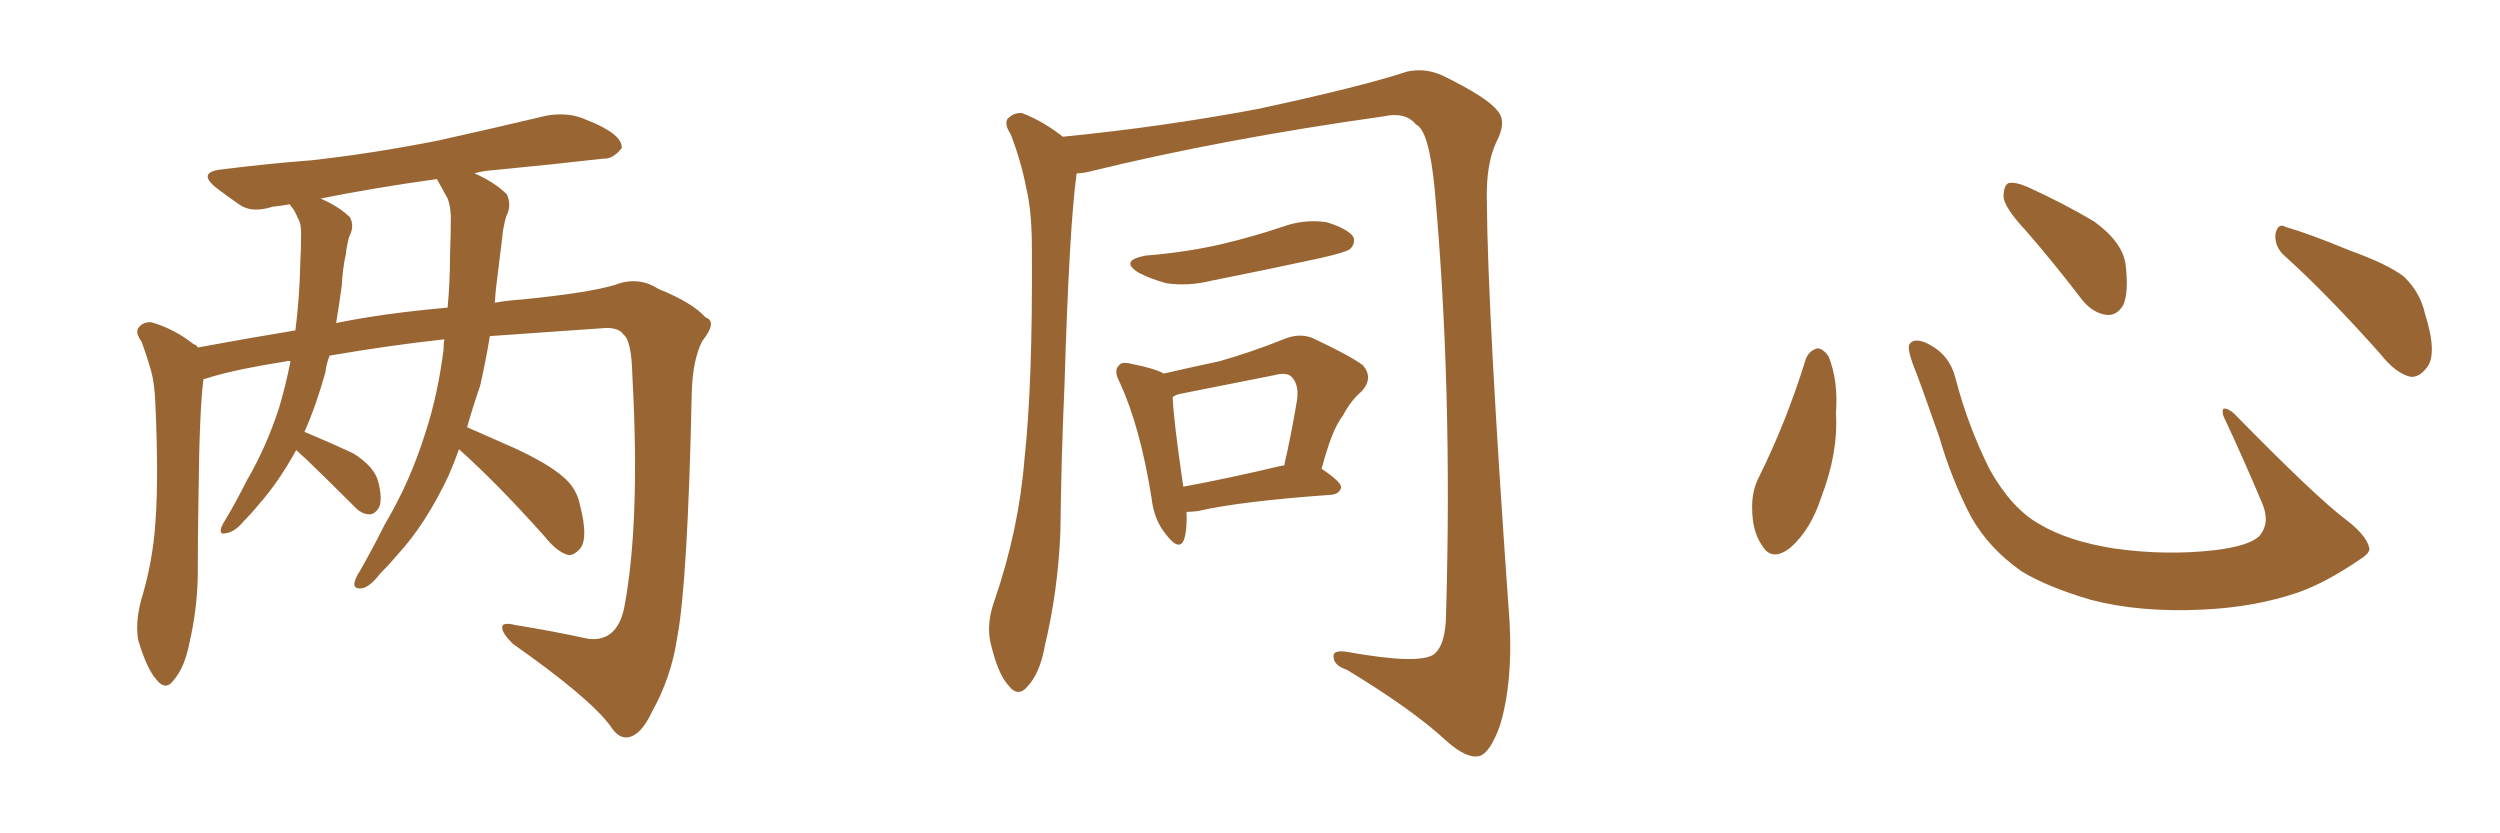 <svg xmlns="http://www.w3.org/2000/svg" xmlns:xlink="http://www.w3.org/1999/xlink" width="450" height="150"><path fill="#996633" padding="10" d="M82.62 80.86L82.62 80.86Q81.74 83.35 80.71 85.69L80.71 85.69Q76.61 94.34 71.63 99.76L71.63 99.76Q70.17 101.51 68.41 103.27L68.41 103.27Q66.50 105.76 65.04 105.91L65.04 105.91Q63.43 106.05 63.87 104.59L63.87 104.59Q64.16 103.71 64.75 102.83L64.75 102.83Q67.09 98.73 69.29 94.34L69.29 94.34Q73.83 86.72 76.61 77.78L76.61 77.78Q78.81 71.04 79.83 62.99L79.83 62.99Q79.83 61.96 79.98 61.08L79.98 61.08Q70.46 62.11 59.33 64.01L59.33 64.01Q58.74 65.48 58.59 66.94L58.59 66.94Q56.98 72.80 54.79 77.78L54.79 77.78Q54.93 77.78 54.93 77.78L54.93 77.78Q59.47 79.69 63.57 81.59L63.57 81.59Q67.53 84.08 68.12 86.87L68.12 86.87Q68.85 89.79 68.26 91.26L68.26 91.26Q67.53 92.58 66.50 92.58L66.50 92.58Q65.04 92.58 63.72 91.11L63.72 91.11Q59.18 86.57 55.08 82.62L55.08 82.62Q53.91 81.59 53.32 81.01L53.32 81.01Q50.10 86.87 46.44 90.97L46.44 90.97Q45.26 92.43 43.80 93.90L43.80 93.90Q42.19 95.80 40.72 95.95L40.72 95.95Q39.40 96.39 39.84 94.92L39.84 94.92Q40.14 94.19 40.72 93.31L40.72 93.31Q42.63 90.09 44.38 86.57L44.38 86.57Q47.90 80.57 50.24 73.39L50.24 73.39Q51.42 69.43 52.29 65.04L52.29 65.04Q51.71 64.89 51.56 65.04L51.56 65.04Q43.07 66.36 38.09 67.82L38.09 67.82Q37.21 68.12 36.62 68.26L36.62 68.26Q35.89 73.97 35.74 88.92L35.74 88.92Q35.60 96.39 35.60 103.86L35.60 103.86Q35.45 109.86 34.13 115.58L34.13 115.58Q33.25 120.12 31.35 122.31L31.35 122.31Q29.88 124.51 28.13 122.31L28.13 122.31Q26.37 120.26 24.90 115.28L24.90 115.28Q24.32 112.35 25.34 108.25L25.34 108.25Q27.54 101.07 27.98 93.90L27.98 93.90Q28.56 86.28 27.98 72.95L27.98 72.95Q27.83 69.14 27.25 66.94L27.25 66.94Q26.51 64.31 25.49 61.52L25.49 61.52Q24.32 59.91 24.90 59.03L24.90 59.03Q25.78 57.86 27.25 58.01L27.25 58.01Q31.35 59.18 34.86 61.96L34.86 61.96Q35.45 62.11 35.60 62.55L35.60 62.55Q44.24 60.94 53.17 59.47L53.17 59.47Q53.91 53.76 54.05 47.46L54.05 47.46Q54.20 44.53 54.20 41.89L54.20 41.89Q54.20 40.14 53.61 39.26L53.61 39.26Q53.03 37.79 52.44 37.21L52.44 37.21Q52.29 36.91 52.15 36.77L52.15 36.77Q50.54 37.06 49.07 37.21L49.07 37.21Q45.41 38.38 43.21 36.91L43.21 36.91Q40.87 35.30 38.96 33.84L38.96 33.84Q35.30 30.91 40.14 30.47L40.14 30.47Q48.34 29.44 55.96 28.86L55.96 28.86Q66.65 27.69 78.66 25.34L78.66 25.34Q88.62 23.14 98.44 20.80L98.44 20.80Q101.95 20.21 104.74 21.24L104.74 21.24Q107.37 22.27 108.40 22.85L108.40 22.85Q112.06 24.76 111.91 26.66L111.91 26.66Q110.30 28.71 108.54 28.56L108.54 28.56Q99.61 29.59 88.92 30.62L88.92 30.62Q86.87 30.76 85.40 31.20L85.40 31.20Q89.06 32.81 91.26 35.01L91.26 35.01Q92.14 37.06 91.11 38.96L91.11 38.96Q90.53 41.02 90.38 42.92L90.38 42.92Q89.94 46.44 89.50 50.10L89.50 50.10Q89.21 52.15 89.06 54.49L89.06 54.49Q91.55 54.05 93.90 53.91L93.90 53.91Q105.91 52.73 110.74 51.27L110.74 51.27Q114.84 49.66 118.51 52.00L118.51 52.00Q124.66 54.49 127.00 57.13L127.00 57.13Q129.20 57.86 126.42 61.38L126.42 61.38Q124.66 64.75 124.51 70.90L124.51 70.90Q123.78 105.03 121.88 114.84L121.88 114.84Q120.85 121.88 117.33 128.17L117.33 128.17Q115.43 132.28 113.09 132.71L113.09 132.71Q111.33 133.01 109.86 130.66L109.86 130.66Q106.05 125.54 92.29 115.87L92.29 115.87Q90.38 113.96 90.38 112.94L90.38 112.94Q90.38 111.91 92.72 112.50L92.72 112.50Q99.17 113.53 105.91 114.99L105.91 114.99Q111.04 115.58 112.35 109.42L112.35 109.42Q115.28 94.04 113.82 67.53L113.82 67.53Q113.67 61.23 112.21 60.21L112.21 60.21Q111.47 59.03 109.13 59.03L109.13 59.03Q96.53 59.91 88.18 60.50L88.18 60.50Q87.45 64.89 86.43 69.43L86.43 69.43Q85.11 73.24 84.08 76.90L84.08 76.90Q87.45 78.37 92.72 80.71L92.72 80.71Q98.73 83.50 101.37 85.84L101.37 85.84Q103.86 87.89 104.44 91.11L104.44 91.11Q105.91 96.83 104.44 98.73L104.44 98.73Q103.27 100.05 102.25 99.90L102.25 99.90Q100.20 99.32 98.00 96.53L98.00 96.53Q89.65 87.16 82.62 80.86ZM78.96 32.81L78.96 32.81L78.96 32.81Q78.66 32.37 78.66 32.23L78.66 32.23Q67.09 33.84 57.71 35.74L57.71 35.74Q61.08 37.21 62.99 39.11L62.99 39.11Q63.87 40.72 62.84 42.63L62.84 42.63Q62.40 44.24 62.26 45.70L62.26 45.70Q61.67 48.34 61.52 51.42L61.52 51.42Q61.08 54.64 60.50 58.15L60.50 58.15Q68.99 56.40 80.57 55.37L80.57 55.37Q81.01 50.68 81.01 45.70L81.01 45.70Q81.15 42.04 81.15 38.82L81.15 38.82Q81.01 36.47 80.42 35.45L80.42 35.45Q79.54 33.84 78.96 32.81ZM193.80 31.20L193.80 31.20Q192.48 40.43 191.60 69.58L191.60 69.58Q191.02 82.47 190.87 95.80L190.87 95.80Q190.43 106.35 188.09 116.16L188.09 116.16Q187.21 121.14 185.01 123.49L185.01 123.49Q183.25 125.68 181.49 123.34L181.49 123.34Q179.59 121.29 178.27 115.58L178.27 115.58Q177.54 112.21 179.00 108.11L179.00 108.11Q183.40 95.36 184.42 82.47L184.42 82.47Q185.89 68.99 185.74 44.82L185.74 44.82Q185.74 37.94 184.72 33.84L184.72 33.84Q183.84 29.15 181.93 24.17L181.93 24.17Q180.76 22.41 181.35 21.39L181.35 21.39Q182.52 20.21 183.98 20.36L183.98 20.36Q187.79 21.83 191.31 24.61L191.31 24.61Q209.18 22.85 226.32 19.63L226.32 19.63Q244.78 15.67 253.27 12.89L253.27 12.89Q256.49 12.16 259.72 13.62L259.72 13.62Q267.77 17.58 269.53 19.92L269.53 19.92Q271.29 21.83 269.38 25.49L269.38 25.49Q267.48 29.44 267.63 36.04L267.63 36.04Q267.77 56.54 271.73 112.06L271.73 112.06Q272.31 123.05 269.97 130.66L269.97 130.66Q268.21 135.50 266.31 136.08L266.31 136.08Q264.11 136.67 260.45 133.45L260.45 133.45Q254.30 127.73 242.43 120.56L242.43 120.56Q240.23 119.82 240.09 118.51L240.09 118.51Q239.65 116.89 242.43 117.33L242.43 117.33Q255.47 119.68 258.11 117.77L258.11 117.77Q260.30 116.02 260.30 110.16L260.30 110.16Q261.47 69.73 258.25 34.13L258.25 34.13Q257.23 23.44 254.88 22.41L254.88 22.41Q252.98 20.07 249.02 20.95L249.02 20.95Q219.87 25.05 196.00 30.91L196.00 30.91Q194.82 31.20 193.80 31.20ZM206.25 46.00L206.25 46.00Q213.57 45.41 219.87 43.95L219.87 43.95Q225.44 42.63 230.71 40.87L230.71 40.87Q234.67 39.40 238.77 39.99L238.77 39.99Q242.58 41.16 243.60 42.63L243.60 42.63Q244.04 43.80 243.02 44.82L243.02 44.82Q242.29 45.41 237.74 46.44L237.74 46.44Q227.64 48.63 217.97 50.54L217.97 50.54Q213.87 51.56 209.91 50.98L209.91 50.98Q206.84 50.10 204.93 49.07L204.93 49.07Q201.42 46.88 206.25 46.00ZM213.57 92.14L213.57 92.14Q213.72 95.21 213.13 97.12L213.13 97.12Q212.26 99.32 209.91 96.24L209.91 96.24Q207.71 93.60 207.28 89.65L207.28 89.65Q205.22 76.76 201.56 68.85L201.56 68.85Q200.39 66.65 201.42 65.77L201.42 65.77Q201.86 65.04 203.61 65.48L203.61 65.48Q208.01 66.36 209.47 67.24L209.47 67.24Q214.60 66.06 219.43 65.04L219.43 65.04Q225.15 63.43 231.01 61.08L231.01 61.08Q233.79 59.91 236.13 60.79L236.13 60.79Q243.02 64.01 245.36 65.77L245.36 65.77Q247.27 68.12 245.07 70.46L245.07 70.46Q243.16 72.07 241.70 74.85L241.70 74.85Q239.79 77.20 237.89 84.38L237.89 84.38Q241.41 86.72 241.41 87.74L241.41 87.74Q241.11 88.92 239.65 89.06L239.65 89.06Q223.24 90.23 215.63 91.99L215.63 91.99Q214.45 92.14 213.57 92.14ZM230.86 83.79L230.86 83.79L230.86 83.79Q231.01 83.79 231.15 83.79L231.15 83.79Q232.47 78.08 233.50 71.78L233.50 71.78Q233.79 69.14 232.47 67.82L232.47 67.82Q231.59 66.94 229.39 67.53L229.39 67.53Q221.19 69.14 212.40 70.90L212.40 70.90Q211.67 71.04 211.08 71.48L211.08 71.48Q211.23 75.59 212.99 87.60L212.99 87.60Q221.04 86.13 230.86 83.79ZM325.05 64.60L325.05 64.60Q325.63 63.13 327.10 62.70L327.10 62.70Q328.13 62.70 329.15 64.16L329.15 64.16Q330.91 68.55 330.47 74.41L330.47 74.41Q330.91 81.45 327.83 89.50L327.83 89.50Q325.93 95.36 322.27 98.58L322.27 98.58Q318.90 101.22 317.14 98.14L317.14 98.14Q315.38 95.65 315.38 91.26L315.38 91.26Q315.38 88.48 316.41 86.28L316.41 86.28Q321.53 76.03 325.05 64.60ZM426.42 98.44L426.42 98.44Q426.86 99.46 424.66 100.78L424.66 100.78Q418.65 104.88 413.67 106.64L413.67 106.64Q405.91 109.28 396.68 109.72L396.68 109.72Q385.25 110.30 376.32 107.96L376.32 107.96Q368.41 105.62 363.87 102.83L363.87 102.83Q358.01 98.73 354.79 93.02L354.79 93.02Q351.27 86.28 349.07 78.66L349.07 78.66Q345.70 68.99 344.24 65.33L344.24 65.33Q343.21 62.40 343.80 61.82L343.80 61.82Q344.82 60.64 347.46 62.11L347.46 62.11Q350.98 64.01 352.00 68.12L352.00 68.12Q354.20 76.61 358.15 84.52L358.15 84.52Q362.11 91.55 367.09 94.34L367.09 94.34Q372.22 97.41 380.57 98.73L380.57 98.73Q389.94 100.05 398.73 99.02L398.73 99.02Q404.74 98.29 406.64 96.53L406.64 96.53Q408.69 94.19 407.23 90.67L407.23 90.67Q403.71 82.32 400.20 74.85L400.20 74.85Q399.90 73.68 400.34 73.54L400.34 73.54Q401.22 73.54 402.25 74.56L402.25 74.56Q416.75 89.36 422.17 93.46L422.17 93.46Q425.83 96.24 426.42 98.44ZM364.60 41.46L364.60 41.46Q360.79 37.35 360.64 35.45L360.64 35.45Q360.64 33.40 361.52 32.96L361.52 32.96Q362.70 32.67 365.04 33.69L365.04 33.69Q371.48 36.62 376.90 39.84L376.90 39.84Q382.18 43.65 382.62 47.75L382.62 47.75Q383.20 52.59 382.18 54.93L382.18 54.93Q381.01 56.84 379.25 56.69L379.25 56.69Q376.76 56.40 374.85 54.05L374.85 54.05Q369.58 47.17 364.60 41.46ZM411.33 46.14L411.33 46.14L411.33 46.14Q409.42 44.53 409.57 42.19L409.57 42.19Q410.01 39.99 411.47 40.87L411.47 40.87Q415.58 42.04 423.05 45.12L423.05 45.12Q429.93 47.61 432.71 49.80L432.71 49.80Q435.64 52.59 436.52 56.54L436.52 56.54Q438.87 64.01 436.67 66.36L436.67 66.36Q435.35 67.97 433.89 67.82L433.89 67.82Q431.25 67.24 428.47 63.72L428.47 63.72Q419.24 53.32 411.33 46.14Z"/></svg>